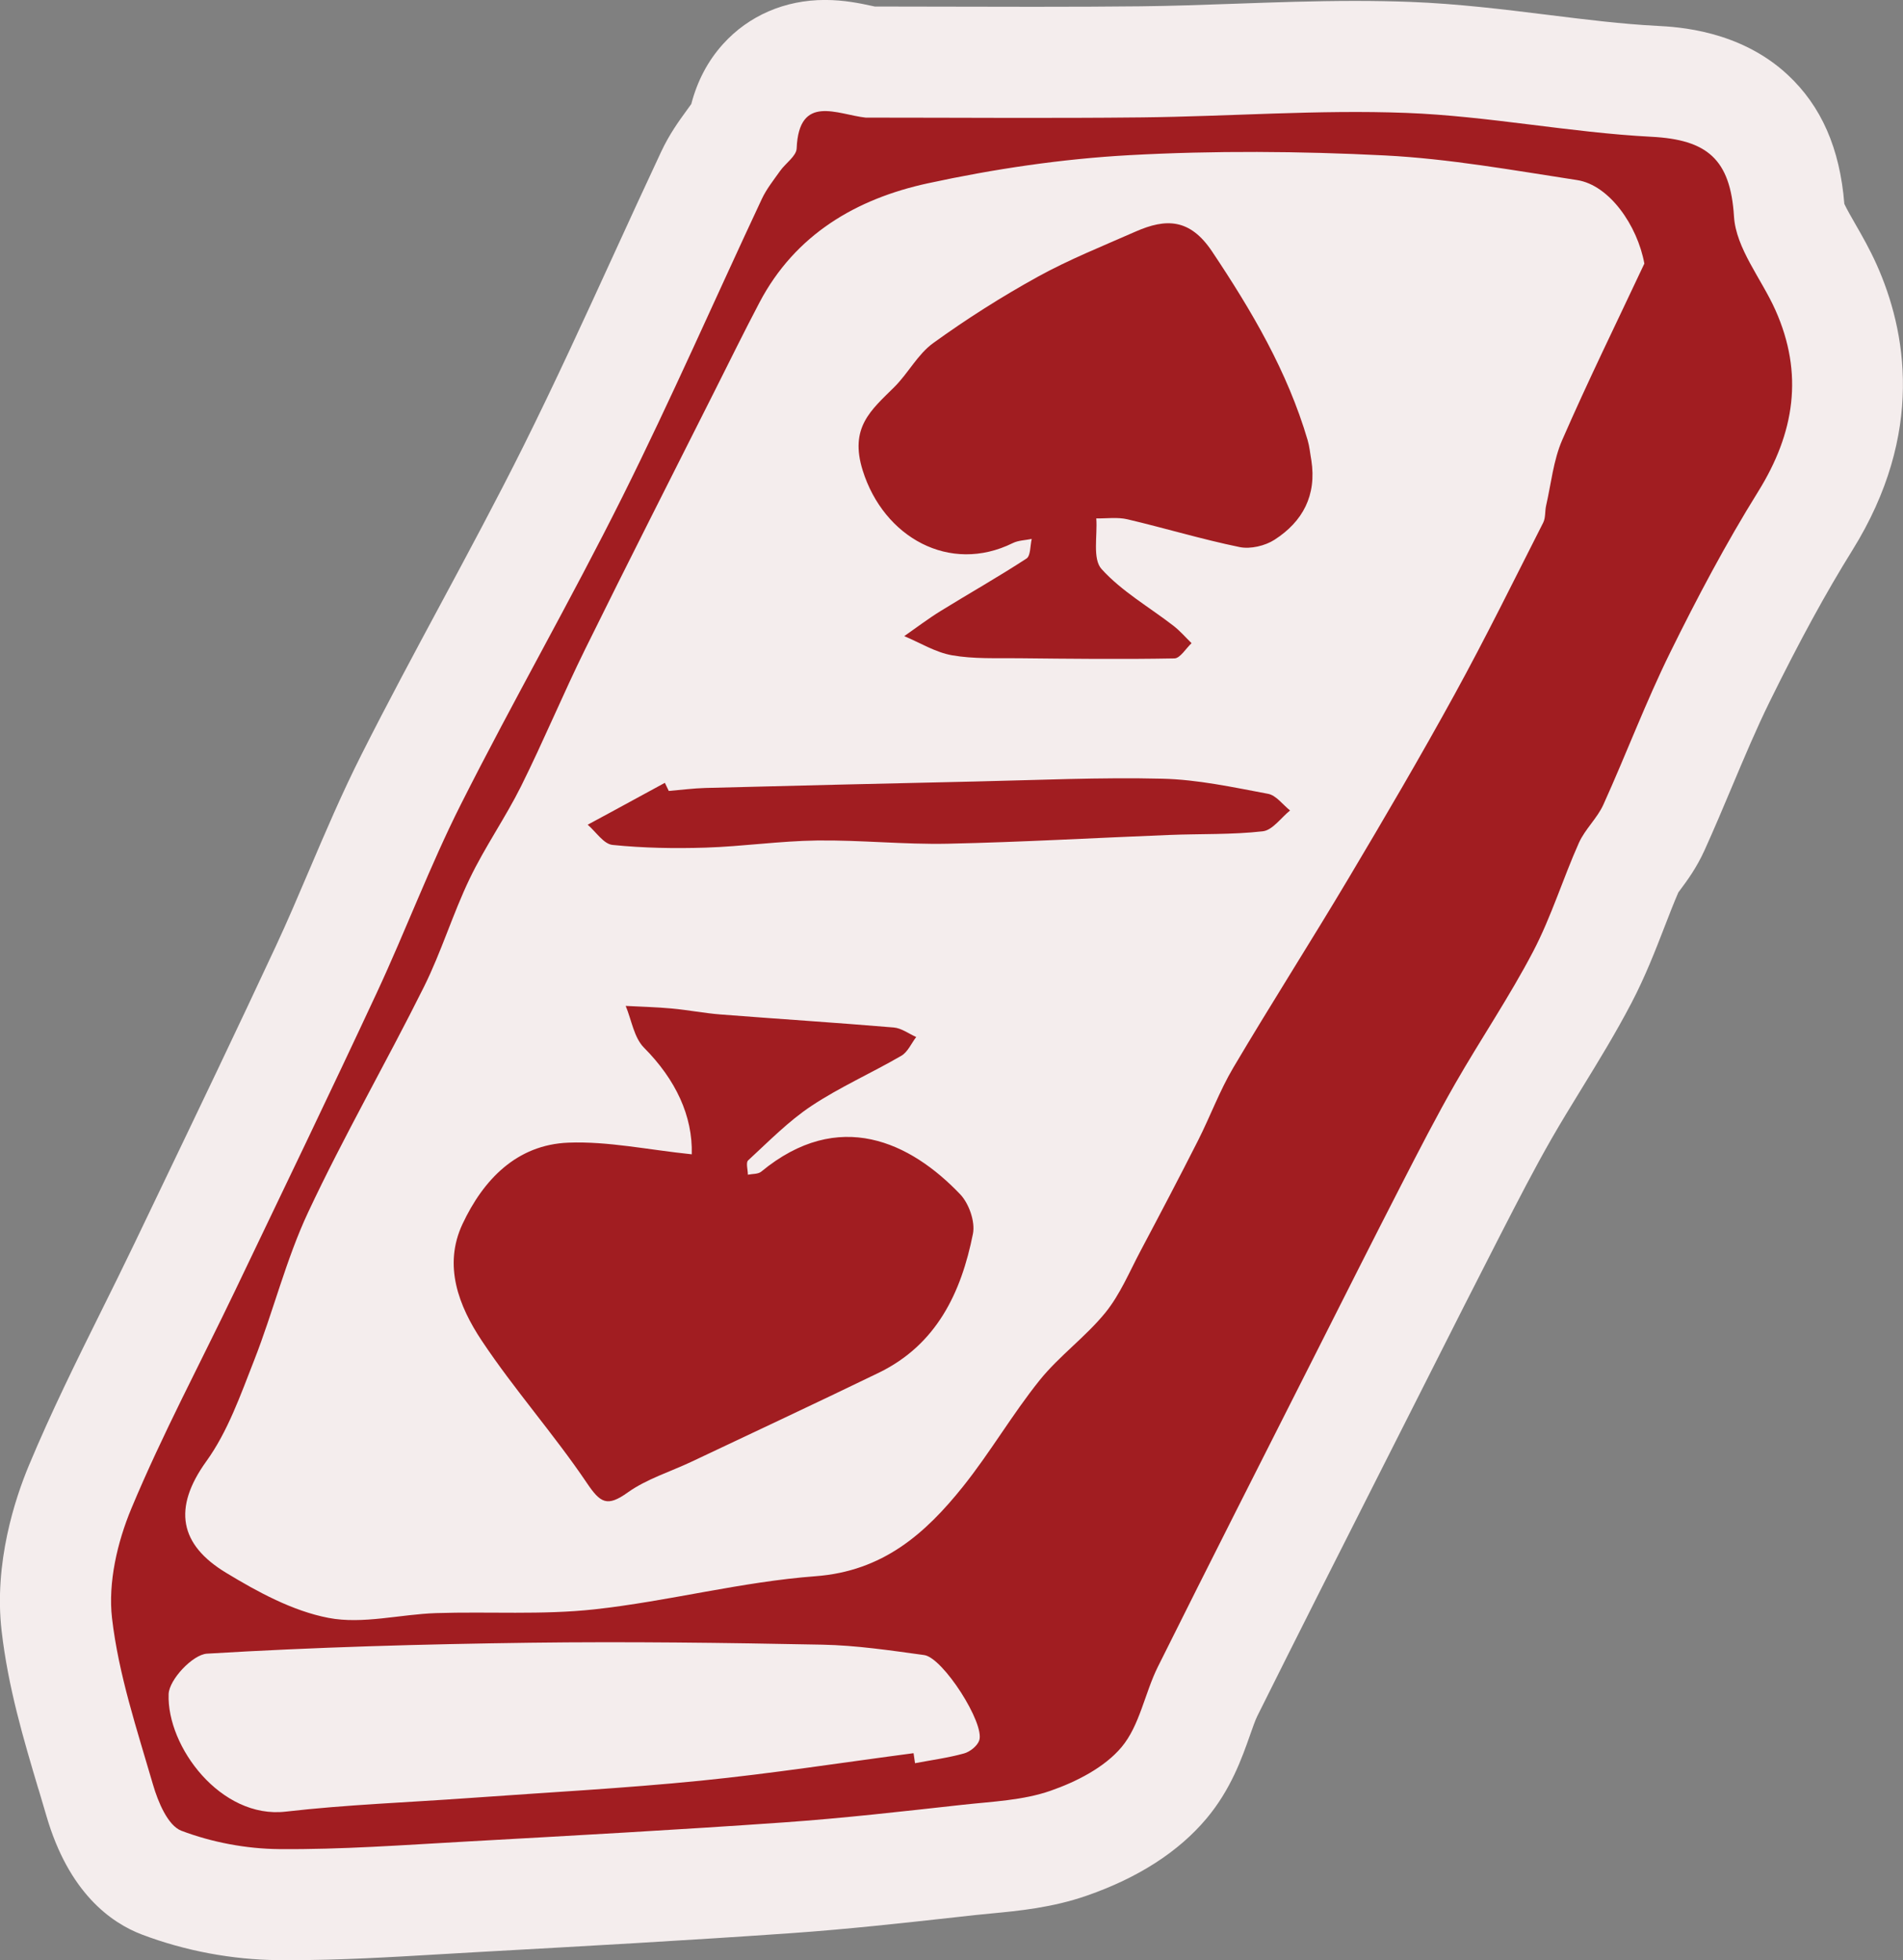 <svg xmlns="http://www.w3.org/2000/svg" id="Layer_2" data-name="Layer 2" viewBox="0 0 856.84 882.63"><rect x="0" y="0" width="856.84" height="882.63" fill="#808080" stroke="none"/><defs><style>      .cls-1 {        fill: #a11d21;      }      .cls-1, .cls-2 {        stroke-width: 0px;      }      .cls-2 {        fill: #f4eded;      }    </style></defs><g id="Layer_1-2" data-name="Layer 1"><g><path class="cls-2" d="M17.34,805.62c1.19,4,2.38,7.99,3.54,11.98,10.04,34.54,28.97,48.16,43.07,53.5,19.38,7.34,40.56,11.31,61.25,11.5,1.69.02,3.38.02,5.07.02,22.81,0,45.27-1.33,66.98-2.61,5.23-.31,10.46-.62,15.69-.91l4.43-.25c45.56-2.53,92.68-5.15,139.15-8.41,24.93-1.75,49.69-4.49,73.64-7.14l8.75-.97c2.43-.27,4.89-.5,7.35-.73,12.26-1.16,27.52-2.61,43.11-8.04,23.19-8.07,41.33-19.77,53.91-34.77,10.94-13.04,15.93-27.21,19.57-37.55,1.17-3.33,2.38-6.78,3.24-8.49,17.91-35.98,36.4-72.52,54.28-107.85,5.54-10.94,11.07-21.88,16.6-32.82l6.74-13.34c10.38-20.56,21.11-41.81,31.77-62.57l.42-.81c7.66-14.9,14.89-28.98,22.69-42.6,4.2-7.33,8.69-14.64,13.44-22.39,7.57-12.34,15.41-25.09,22.61-38.88,6.17-11.81,10.77-23.68,14.83-34.16,2.12-5.48,4.14-10.7,6.22-15.5.27-.36.56-.76.81-1.09,2.93-3.93,7.35-9.86,10.97-17.86,4.39-9.7,8.46-19.38,12.4-28.73,5.67-13.47,11.03-26.2,16.97-38.26,13.45-27.31,25.27-48.94,37.17-68.07,32.94-52.93,24.17-99.15,11-128.61-3.11-6.96-6.58-13.02-9.65-18.36-1.6-2.79-3.9-6.79-4.93-9.04-2-24.97-10.34-43.99-25.46-58.09-21.6-20.14-49.61-21.59-58.81-22.07-15.85-.82-32.06-2.83-49.22-4.96-19.9-2.46-40.48-5.01-61.86-5.83-7.9-.3-16.03-.45-24.86-.45-18.33,0-36.55.65-54.17,1.27-14.69.52-28.57,1.01-42.55,1.16-14.24.15-29.53.22-48.1.22-12.55,0-25.1-.03-37.66-.06-11.28-.03-22.56-.06-33.84-.06-.42-.09-.86-.18-1.25-.27-5.29-1.14-12.55-2.69-21.2-2.69-18.02,0-34.31,7.04-45.87,19.83-6.82,7.54-11.6,16.59-14.32,27.03-.3.4-.6.81-.89,1.23-.48.69-.98,1.37-1.48,2.05-3.17,4.36-7.5,10.32-11.19,18.19-7.24,15.44-14.41,31.11-21.35,46.26-13.12,28.64-26.68,58.26-40.78,86.55-11.77,23.6-24.64,47.56-37.09,70.74-11.84,22.04-24.08,44.82-35.68,67.82-8.83,17.51-16.34,35.14-23.6,52.19-5.05,11.86-9.83,23.07-14.94,34.04-17.2,36.95-35.18,74.45-52.57,110.71-3.69,7.7-7.38,15.4-11.07,23.1-4.8,10.02-9.9,20.3-14.83,30.24-11.15,22.46-22.67,45.69-32.79,69.93-6.11,14.63-15.82,43.75-12.27,74.46,2.95,25.54,9.88,48.79,16.58,71.27Z"></path><g><path class="cls-2" d="M740.38,118.67c-12.41,26.44-25.31,52.67-36.98,79.43-4,9.17-4.99,19.65-7.26,29.56-.58,2.53-.19,5.46-1.31,7.67-13.1,25.8-25.88,51.79-39.79,77.15-15.36,28-31.52,55.58-47.87,83.03-17.02,28.59-34.96,56.64-51.9,85.27-6.16,10.42-10.38,21.96-15.87,32.8-8.43,16.63-17.1,33.14-25.84,49.61-5.02,9.46-9.23,19.69-15.88,27.88-8.88,10.94-20.76,19.45-29.59,30.43-12.3,15.31-22.23,32.52-34.5,47.86-17.03,21.29-36.11,38.11-66.39,40.38-33.37,2.5-66.22,11.27-99.56,14.92-23.54,2.58-47.52.92-71.29,1.69-16.21.53-33,5.12-48.43,2.16-16.15-3.1-31.84-11.65-46.19-20.35-20.82-12.62-24.13-28.97-8.81-50.21,9.65-13.38,15.38-29.84,21.51-45.45,8.64-22.03,14.32-45.34,24.32-66.68,16.12-34.39,35.17-67.4,52.11-101.43,7.85-15.76,12.98-32.86,20.61-48.75,6.86-14.28,16.07-27.42,23.14-41.62,10.17-20.43,18.93-41.56,29.01-62.03,19.08-38.72,38.67-77.19,58.06-115.76,6.72-13.37,13.32-26.8,20.28-40.04,16.13-30.67,43.66-46.68,75.76-53.64,29.81-6.47,60.38-11.01,90.81-12.68,38.21-2.1,76.7-1.82,114.94.12,29,1.47,57.85,6.67,86.63,11.1,14.55,2.24,27.16,20.5,30.27,37.58ZM311.47,519.75c-19.7-2.04-37.68-5.93-55.48-5.25-23.33.89-38.39,16.69-47.75,36.66-8.77,18.72-1.65,36.97,8.67,52.5,14.69,22.09,32.5,42.1,47.34,64.1,6.06,8.99,9.11,10.89,18.34,4.29,8.55-6.11,19.15-9.33,28.81-13.9,28.09-13.3,56.26-26.45,84.23-40.02,26.05-12.63,37.17-36.06,42.45-62.62,1.08-5.43-1.79-13.6-5.74-17.74-22.3-23.41-54.61-39.09-89.59-10.21-1.42,1.17-3.98.95-6.01,1.38-.01-2.2-.98-5.45.11-6.45,9.24-8.5,18.15-17.66,28.54-24.55,12.83-8.51,27.12-14.81,40.47-22.58,2.88-1.68,4.48-5.56,6.67-8.43-3.36-1.48-6.64-3.99-10.1-4.28-25.95-2.18-51.94-3.84-77.91-5.86-7.37-.57-14.66-2.01-22.02-2.69-6.9-.64-13.85-.8-20.78-1.17,2.65,6.36,3.73,14.27,8.23,18.79,14.32,14.42,21.99,30.82,21.52,48.02ZM590.44,207.21c-.54-3.01-.81-6.1-1.66-9.02-9.11-30.97-25.17-58.23-43.02-84.94-9.96-14.9-20.76-15-34.45-8.97-14.81,6.53-29.94,12.56-44.07,20.36-16.25,8.97-32.03,18.98-47.07,29.86-6.97,5.04-11.27,13.62-17.54,19.83-10.52,10.42-20.23,18.19-14.18,37.52,9.44,30.14,39.14,46.72,67.55,32.7,2.54-1.25,5.69-1.28,8.55-1.88-.73,3.03-.46,7.59-2.36,8.83-12.64,8.25-25.8,15.69-38.65,23.62-5.64,3.49-10.94,7.53-16.39,11.32,7.15,2.98,14.07,7.31,21.51,8.62,9.73,1.71,19.88,1.23,29.86,1.33,23.42.24,46.85.51,70.26.08,2.62-.05,5.16-4.47,7.74-6.86-2.7-2.62-5.18-5.52-8.13-7.81-10.92-8.46-23.33-15.51-32.41-25.59-4.13-4.58-1.77-15.01-2.36-22.78,4.69.09,9.56-.65,14.02.4,16.9,3.97,33.55,9.03,50.53,12.51,4.89,1,11.47-.56,15.75-3.33,12.68-8.2,18.98-19.95,16.53-35.8ZM301.12,356.15l-1.77-3.68c-8.12,4.42-16.24,8.84-24.36,13.25-3.46,1.88-6.93,3.74-10.39,5.61,3.71,3.17,7.18,8.69,11.17,9.1,13.88,1.42,27.96,1.66,41.93,1.22,16.74-.53,33.43-2.99,50.15-3.21,19.61-.25,39.25,1.87,58.84,1.45,33.33-.7,66.62-2.64,99.94-3.95,13.99-.55,28.07-.07,41.93-1.64,4.39-.5,8.21-6.11,12.29-9.38-3.28-2.59-6.26-6.82-9.9-7.5-15.73-2.94-31.61-6.4-47.51-6.8-28.03-.7-56.12.63-84.19,1.25-40.52.89-81.03,1.87-121.54,2.91-5.54.14-11.07.88-16.6,1.35Z"></path><path class="cls-2" d="M411.34,789.41c-31.93,4.2-63.79,9.17-95.82,12.38-34.65,3.47-69.45,5.31-104.2,7.81-27.58,1.99-55.28,2.96-82.73,6.13-29.14,3.36-53.56-29.27-52.67-52.94.25-6.54,10.87-17.8,17.26-18.19,48.43-2.92,96.98-4.28,145.52-4.92,43.84-.58,87.71,0,131.54.87,15.32.3,30.65,2.59,45.87,4.68,8.46,1.16,27.45,30.86,24.78,38.46-.88,2.5-4.16,5.1-6.84,5.84-7.21,1.99-14.7,3-22.07,4.39-.22-1.51-.43-3.01-.65-4.52Z"></path></g><g><path class="cls-1" d="M389.87,52.96c41.4,0,82.81.35,124.21-.1,39.72-.43,79.51-3.53,119.13-2.02,36.88,1.4,73.5,8.84,110.39,10.75,24.9,1.29,35.54,9.96,37.14,35.89.89,14.37,12.33,28,18.65,42.14,12.81,28.68,8.67,55.31-7.8,81.79-14.51,23.32-27.43,47.74-39.58,72.4-11.01,22.34-19.79,45.77-30.07,68.48-2.78,6.16-8.29,11.09-11.04,17.25-7.2,16.12-12.4,33.22-20.55,48.81-10.66,20.4-23.67,39.57-35.13,59.57-8.52,14.88-16.36,30.16-24.2,45.42-13.02,25.34-25.82,50.79-38.66,76.21-23.72,46.95-47.57,93.85-71.01,140.94-5.92,11.9-8.17,26.43-16.35,36.19-7.71,9.18-20.34,15.61-32.04,19.68-12.4,4.32-26.22,4.83-39.49,6.29-26.78,2.95-53.57,6.04-80.43,7.93-47.58,3.34-95.22,5.96-142.85,8.61-28.16,1.56-56.36,3.67-84.52,3.42-14.79-.13-30.21-3.04-43.99-8.26-6.09-2.31-10.52-12.98-12.77-20.7-7.2-24.76-15.53-49.63-18.47-75.03-1.85-16.03,2.39-34.24,8.74-49.45,13.9-33.29,30.97-65.25,46.58-97.83,21.41-44.71,42.95-89.36,63.88-134.3,13.07-28.07,23.94-57.21,37.86-84.83,23.51-46.65,49.56-92.02,72.87-138.76,21.98-44.08,41.74-89.27,62.66-133.89,2.11-4.5,5.33-8.51,8.23-12.61,2.45-3.47,7.3-6.65,7.44-10.11,1.02-24.86,18.43-15.21,31.18-13.87ZM740.38,118.67c-3.11-17.08-15.72-35.34-30.27-37.58-28.78-4.42-57.64-9.63-86.63-11.1-38.23-1.93-76.72-2.21-114.94-.12-30.44,1.67-61,6.22-90.81,12.68-32.09,6.96-59.62,22.97-75.76,53.64-6.96,13.24-13.56,26.68-20.28,40.04-19.39,38.57-38.98,77.04-58.06,115.76-10.09,20.47-18.85,41.6-29.01,62.03-7.07,14.19-16.28,27.33-23.14,41.62-7.63,15.88-12.76,32.99-20.61,48.75-16.95,34.02-35.99,67.04-52.11,101.43-10,21.33-15.68,44.65-24.32,66.68-6.13,15.61-11.86,32.07-21.51,45.45-15.32,21.25-12.01,37.59,8.81,50.21,14.35,8.7,30.04,17.25,46.19,20.35,15.43,2.96,32.22-1.63,48.43-2.16,23.77-.77,47.75.89,71.29-1.69,33.34-3.66,66.19-12.42,99.56-14.92,30.28-2.27,49.36-19.09,66.39-40.38,12.27-15.34,22.2-32.55,34.5-47.86,8.82-10.98,20.7-19.49,29.59-30.43,6.65-8.19,10.86-18.42,15.88-27.88,8.74-16.47,17.41-32.98,25.84-49.61,5.49-10.84,9.71-22.38,15.87-32.8,16.94-28.64,34.88-56.68,51.9-85.27,16.34-27.45,32.51-55.03,47.87-83.03,13.91-25.36,26.69-51.35,39.79-77.15,1.12-2.21.73-5.14,1.31-7.67,2.27-9.9,3.26-20.39,7.26-29.56,11.67-26.76,24.57-52.99,36.98-79.43ZM411.34,789.41c.22,1.51.43,3.01.65,4.52,7.38-1.4,14.86-2.4,22.07-4.39,2.68-.74,5.96-3.34,6.84-5.84,2.66-7.6-16.32-37.3-24.78-38.46-15.23-2.09-30.55-4.38-45.87-4.68-43.84-.86-87.71-1.44-131.54-.87-48.53.64-97.08,2-145.52,4.92-6.39.39-17.02,11.65-17.26,18.19-.89,23.67,23.52,56.3,52.67,52.94,27.45-3.16,55.15-4.14,82.73-6.13,34.74-2.51,69.55-4.34,104.2-7.81,32.03-3.21,63.89-8.18,95.82-12.38Z"></path><path class="cls-1" d="M311.47,519.75c.47-17.21-7.2-33.61-21.52-48.02-4.49-4.52-5.58-12.43-8.23-18.79,6.93.37,13.87.53,20.78,1.17,7.36.68,14.66,2.12,22.02,2.69,25.96,2.02,51.96,3.68,77.91,5.86,3.46.29,6.74,2.8,10.1,4.28-2.19,2.87-3.79,6.75-6.67,8.43-13.36,7.77-27.64,14.07-40.47,22.58-10.39,6.89-19.3,16.05-28.54,24.55-1.09,1-.12,4.25-.11,6.45,2.03-.43,4.6-.21,6.01-1.38,34.98-28.88,67.28-13.2,89.59,10.21,3.95,4.14,6.81,12.31,5.74,17.74-5.28,26.56-16.4,49.99-42.45,62.62-27.97,13.56-56.13,26.72-84.23,40.02-9.66,4.57-20.26,7.79-28.81,13.9-9.23,6.6-12.28,4.7-18.34-4.29-14.84-22-32.65-42.01-47.34-64.1-10.32-15.52-17.45-33.77-8.67-52.5,9.36-19.97,24.42-35.77,47.75-36.66,17.8-.68,35.78,3.21,55.48,5.25Z"></path><path class="cls-1" d="M590.44,207.21c2.45,15.86-3.85,27.61-16.53,35.8-4.27,2.76-10.86,4.33-15.75,3.33-16.98-3.48-33.64-8.54-50.53-12.51-4.46-1.05-9.34-.32-14.02-.4.59,7.77-1.77,18.2,2.36,22.78,9.08,10.08,21.49,17.13,32.41,25.59,2.95,2.29,5.44,5.19,8.13,7.81-2.58,2.39-5.12,6.81-7.74,6.86-23.41.43-46.84.17-70.26-.08-9.97-.1-20.13.38-29.86-1.33-7.44-1.31-14.36-5.63-21.51-8.62,5.45-3.79,10.75-7.84,16.39-11.32,12.85-7.94,26.02-15.37,38.65-23.62,1.9-1.24,1.63-5.8,2.36-8.83-2.87.6-6.01.62-8.55,1.88-28.41,14.01-58.1-2.56-67.55-32.7-6.05-19.32,3.66-27.09,14.18-37.52,6.27-6.21,10.57-14.79,17.54-19.83,15.04-10.87,30.82-20.89,47.07-29.86,14.13-7.8,29.26-13.83,44.07-20.36,13.69-6.03,24.49-5.94,34.45,8.97,17.84,26.71,33.91,53.97,43.02,84.94.86,2.92,1.12,6.01,1.66,9.02Z"></path><path class="cls-1" d="M301.12,356.15c5.53-.46,11.06-1.2,16.6-1.35,40.51-1.04,81.03-2.02,121.54-2.91,28.06-.62,56.15-1.94,84.19-1.25,15.9.39,31.78,3.85,47.51,6.8,3.64.68,6.62,4.9,9.9,7.5-4.08,3.27-7.89,8.88-12.29,9.38-13.86,1.57-27.95,1.09-41.93,1.64-33.31,1.31-66.61,3.24-99.94,3.95-19.59.41-39.24-1.7-58.84-1.45-16.73.21-33.42,2.68-50.15,3.21-13.97.44-28.05.2-41.93-1.22-3.99-.41-7.46-5.92-11.17-9.1,3.46-1.87,6.93-3.73,10.39-5.61,8.12-4.41,16.24-8.83,24.36-13.25l1.77,3.68Z"></path></g></g></g></svg>